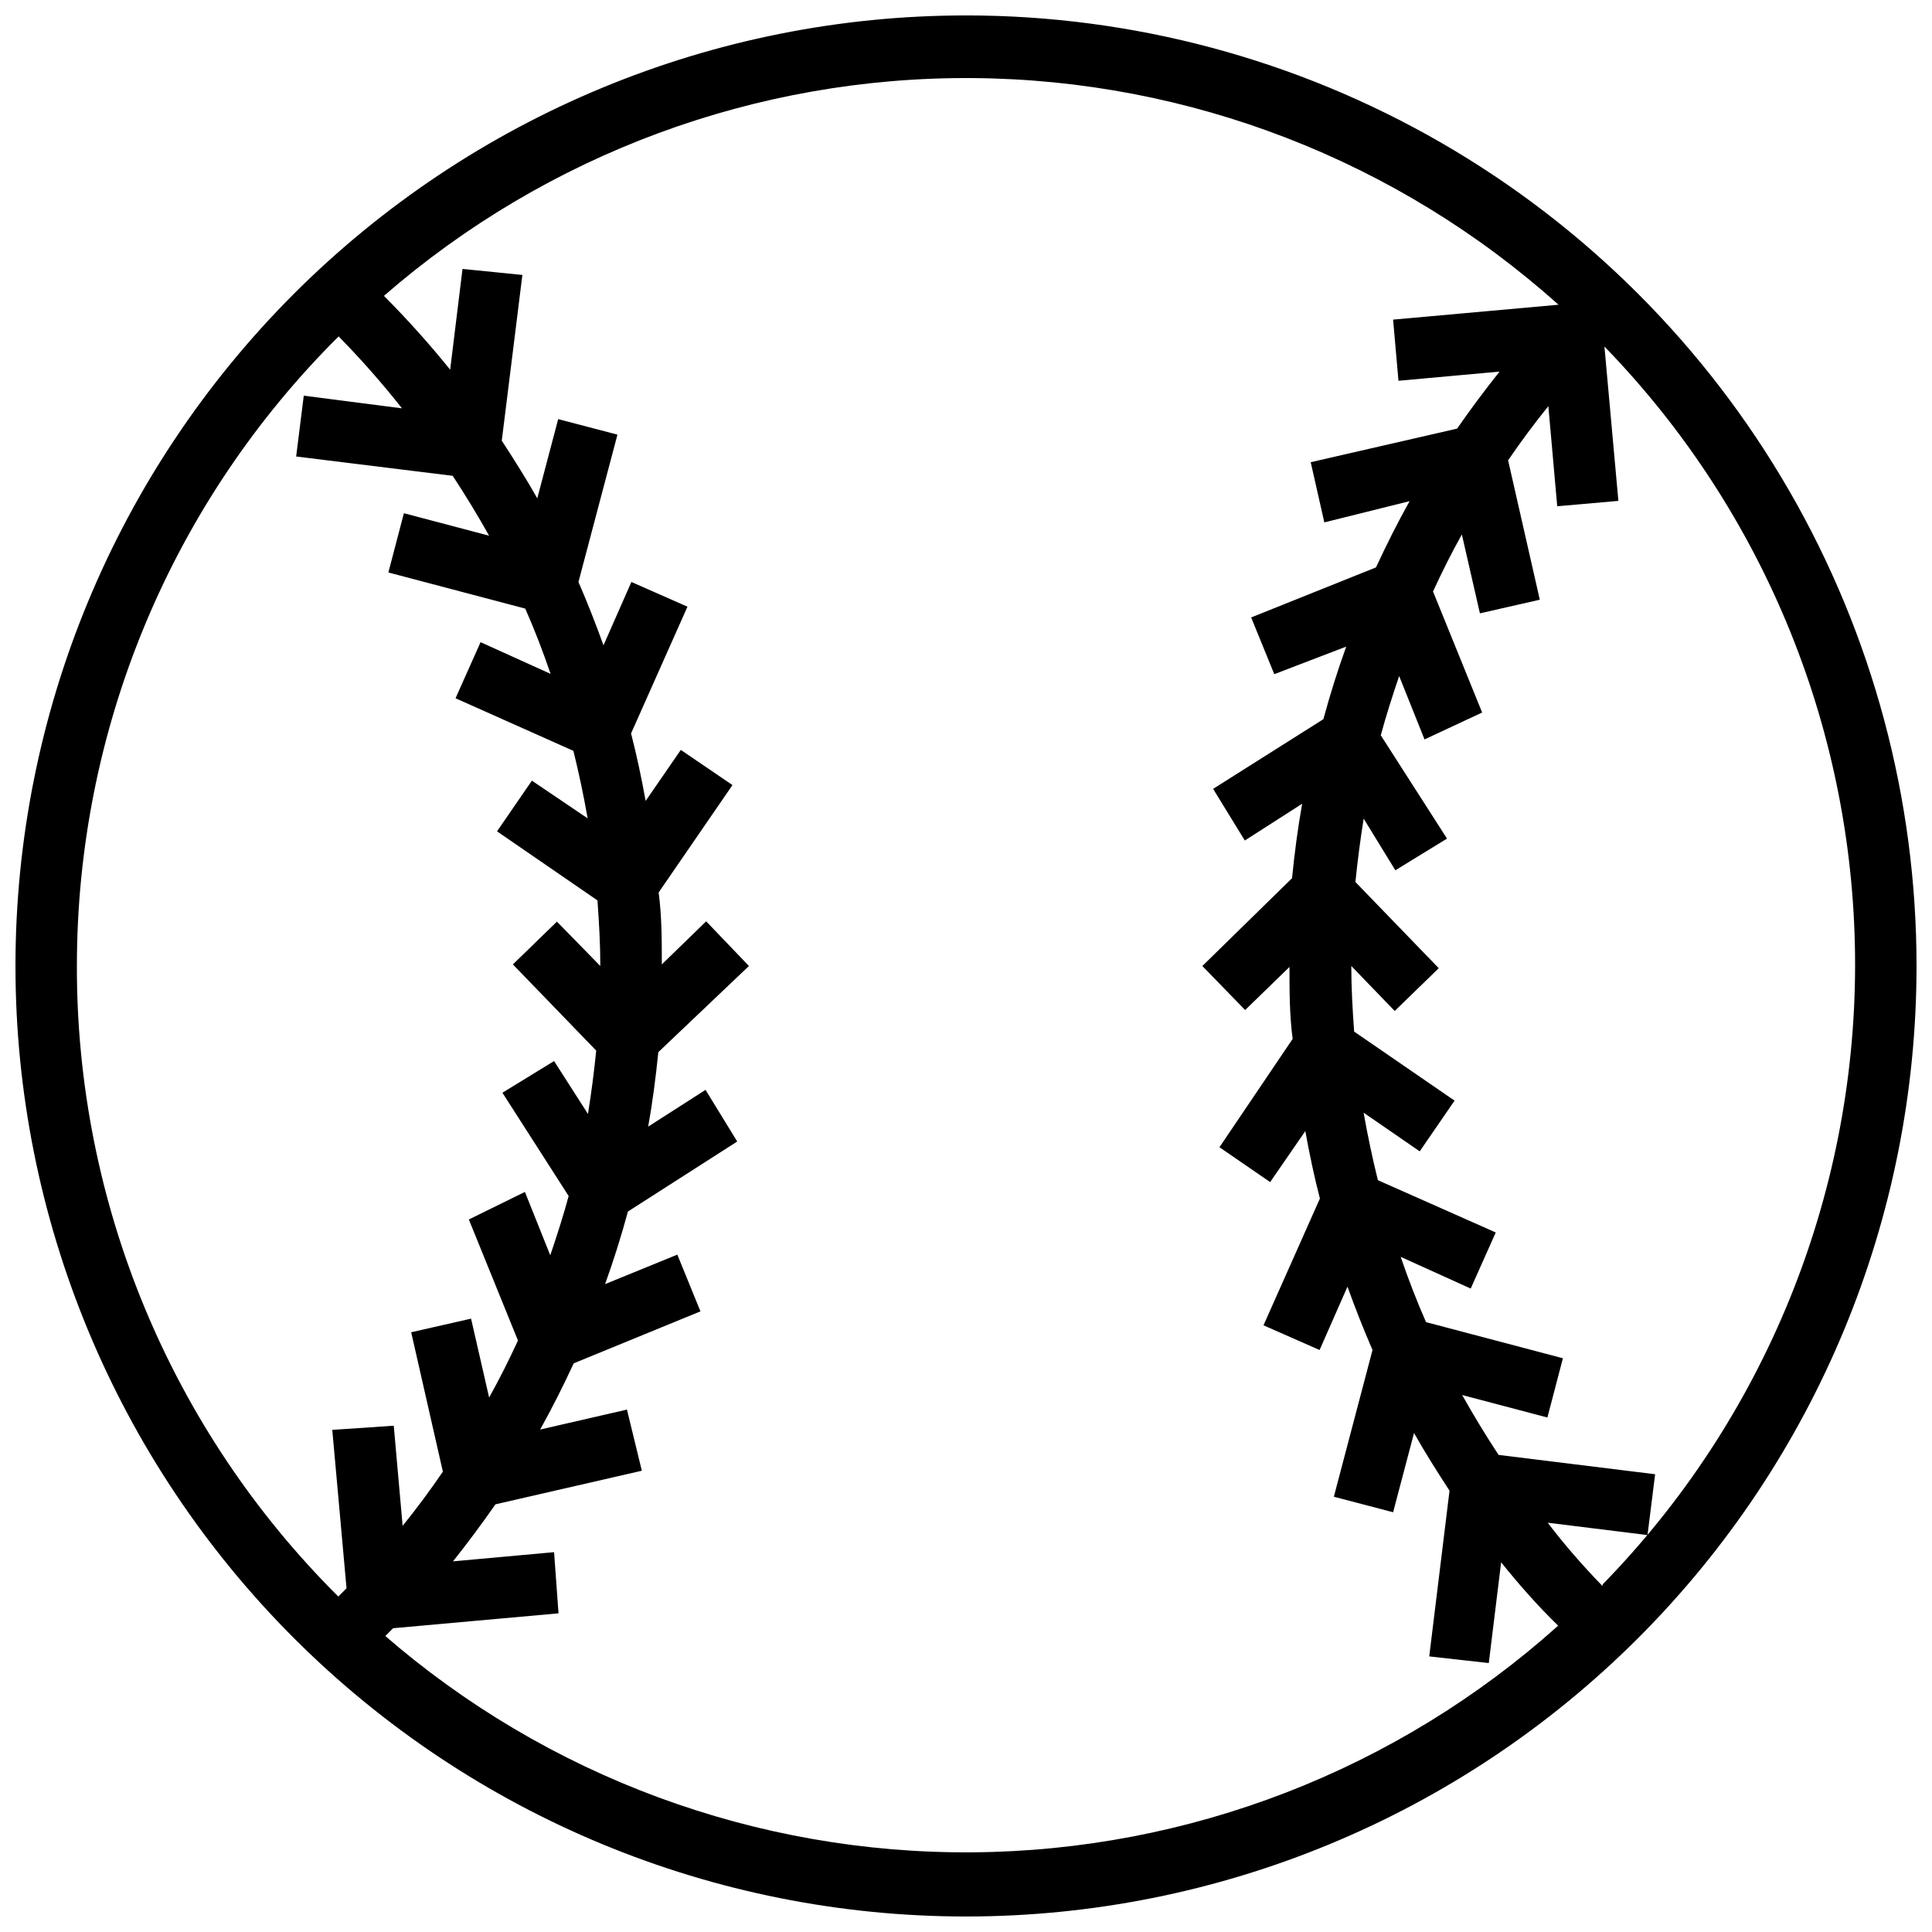 <?xml version="1.0" encoding="UTF-8"?>
<!-- Uploaded to: SVG Repo, www.svgrepo.com, Generator: SVG Repo Mixer Tools -->
<svg width="800px" height="800px" version="1.1" viewBox="144 144 512 512" xmlns="http://www.w3.org/2000/svg">
 <defs>
  <clipPath id="a">
   <path d="m148.09 148.09h503.81v503.81h-503.81z"/>
  </clipPath>
 </defs>
 <g clip-path="url(#a)">
  <path d="m400 148.09c-66.812 0-130.88 26.539-178.12 73.781s-73.781 111.31-73.781 178.12c0 66.809 26.539 130.88 73.781 178.12 47.242 47.242 111.31 73.781 178.12 73.781 66.809 0 130.88-26.539 178.12-73.781 47.242-47.242 73.781-111.31 73.781-178.12 0-44.219-11.637-87.66-33.746-125.95-22.109-38.297-53.91-70.094-92.207-92.203-38.293-22.109-81.73-33.75-125.95-33.75zm-235.62 251.91c-0.012-31.012 6.109-61.719 18.012-90.352 11.902-28.637 29.355-54.633 51.348-76.496 5.938 6.047 11.543 12.41 16.793 19.062l-26.031-3.359-2.016 16.121 41.48 5.121c3.441 5.207 6.633 10.496 9.656 15.871l-22.586-5.961-4.113 15.703 36.273 9.574c2.519 5.711 4.703 11.418 6.719 17.297l-18.559-8.398-6.633 14.863 31.234 13.938c1.457 5.879 2.715 11.84 3.777 17.887l-14.777-9.992-9.238 13.434 26.617 18.305c0.418 5.793 0.754 11.586 0.754 17.383l-11.5-11.758-11.668 11.336 22.082 22.84c-0.559 5.598-1.289 11.195-2.184 16.793l-8.984-14.023-13.688 8.398 17.551 27.375c-1.426 5.289-3.106 10.496-4.871 15.703l-6.719-16.793-14.859 7.301 13.016 32.074c-2.352 5.121-4.871 10.16-7.641 15.113l-4.785-20.906-15.871 3.609 8.398 36.945c-3.359 4.926-6.914 9.711-10.664 14.359l-2.352-26.535-16.293 1.098 3.777 41.984-2.184 2.184v-0.004c-22.008-21.898-39.457-47.938-51.348-76.617-11.891-28.68-17.984-59.43-17.926-90.477zm81.367 177.93 2.434-2.434 43.832-3.945-1.176-16.211-26.785 2.434c3.918-4.926 7.668-9.965 11.25-15.113l38.793-8.902-3.945-16.203-23.008 5.289c3.191-5.711 6.129-11.586 8.902-17.551l33.586-13.77-6.129-15.031-19.145 7.809c2.266-6.297 4.281-12.68 6.047-19.23l28.969-18.559-8.398-13.688-15.199 9.742c1.176-6.551 2.016-13.098 2.688-19.734l24.016-22.832-11.336-11.84-11.754 11.418c0-6.383 0-12.762-0.84-19.062l19.566-28.465-13.691-9.32-9.32 13.52c-1.09-6.047-2.352-12.008-3.863-17.887l14.945-33.586-14.863-6.551-7.391 16.793c-2.016-5.625-4.199-11.168-6.633-16.793l10.332-39.043-15.703-4.113-5.543 20.992c-2.938-5.207-6.129-10.242-9.406-15.281l5.461-43.918-15.867-1.594-3.273 26.703-0.004-0.004c-5.5-6.824-11.359-13.352-17.547-19.562 43.25-37.621 98.758-58.148 156.08-57.715 57.324 0.434 112.51 21.793 155.19 60.066l-43.832 3.945 1.426 16.207 26.785-2.434c-3.918 4.926-7.668 9.965-11.25 15.113l-38.793 8.902 3.609 15.949 22.59-5.625c-3.191 5.711-6.129 11.586-8.902 17.551l-33.082 13.266 6.129 15.031 19.062-7.305c-2.266 6.297-4.281 12.68-6.047 19.23l-29.223 18.469 8.398 13.688 15.199-9.742c-1.176 6.551-2.016 13.098-2.688 19.734l-23.762 23.262 11.336 11.672 11.754-11.418c0 6.383 0 12.762 0.84 19.062l-19.398 28.711 13.434 9.238 9.32-13.52c1.09 6.047 2.352 12.008 3.863 17.887l-14.945 33.586 14.863 6.551 7.391-16.793c2.016 5.625 4.199 11.168 6.633 16.793l-10.242 38.879 15.703 4.113 5.543-20.992c2.938 5.207 6.129 10.242 9.406 15.281l-5.375 43.914 15.781 1.766 3.273-26.703c4.785 5.961 9.824 11.672 15.113 16.793-42.676 38.27-97.867 59.633-155.19 60.066-57.324 0.43-112.83-20.094-156.08-57.715zm322.94-13.602c-5.121-5.289-9.992-10.832-14.527-16.793l26.449 3.273 2.016-16.121-41.48-5.121c-3.441-5.207-6.633-10.496-9.656-15.871l22.586 5.961 4.113-15.703-36.273-9.574c-2.519-5.711-4.703-11.418-6.719-17.297l18.559 8.398 6.633-14.863-31.234-13.855c-1.457-5.879-2.715-11.84-3.777-17.887l14.863 10.242 9.238-13.434-26.617-18.305c-0.418-5.793-0.754-11.586-0.754-17.383l11.504 11.922 11.672-11.336-22.082-22.84c0.559-5.598 1.289-11.195 2.184-16.793l8.398 13.688 13.688-8.398-17.551-27.375c1.426-5.289 3.106-10.496 4.871-15.703l6.719 16.793 15.27-7.129-13.016-32.074c2.352-5.121 4.871-10.16 7.641-15.113l4.785 20.906 15.871-3.609-8.398-36.945c3.359-4.926 6.914-9.711 10.664-14.359l2.352 26.535 16.207-1.426-3.695-40.891 0.004-0.008c42.684 43.965 66.516 102.86 66.422 164.14-0.094 61.273-24.105 120.09-66.926 163.93z"/>
 </g>
</svg>